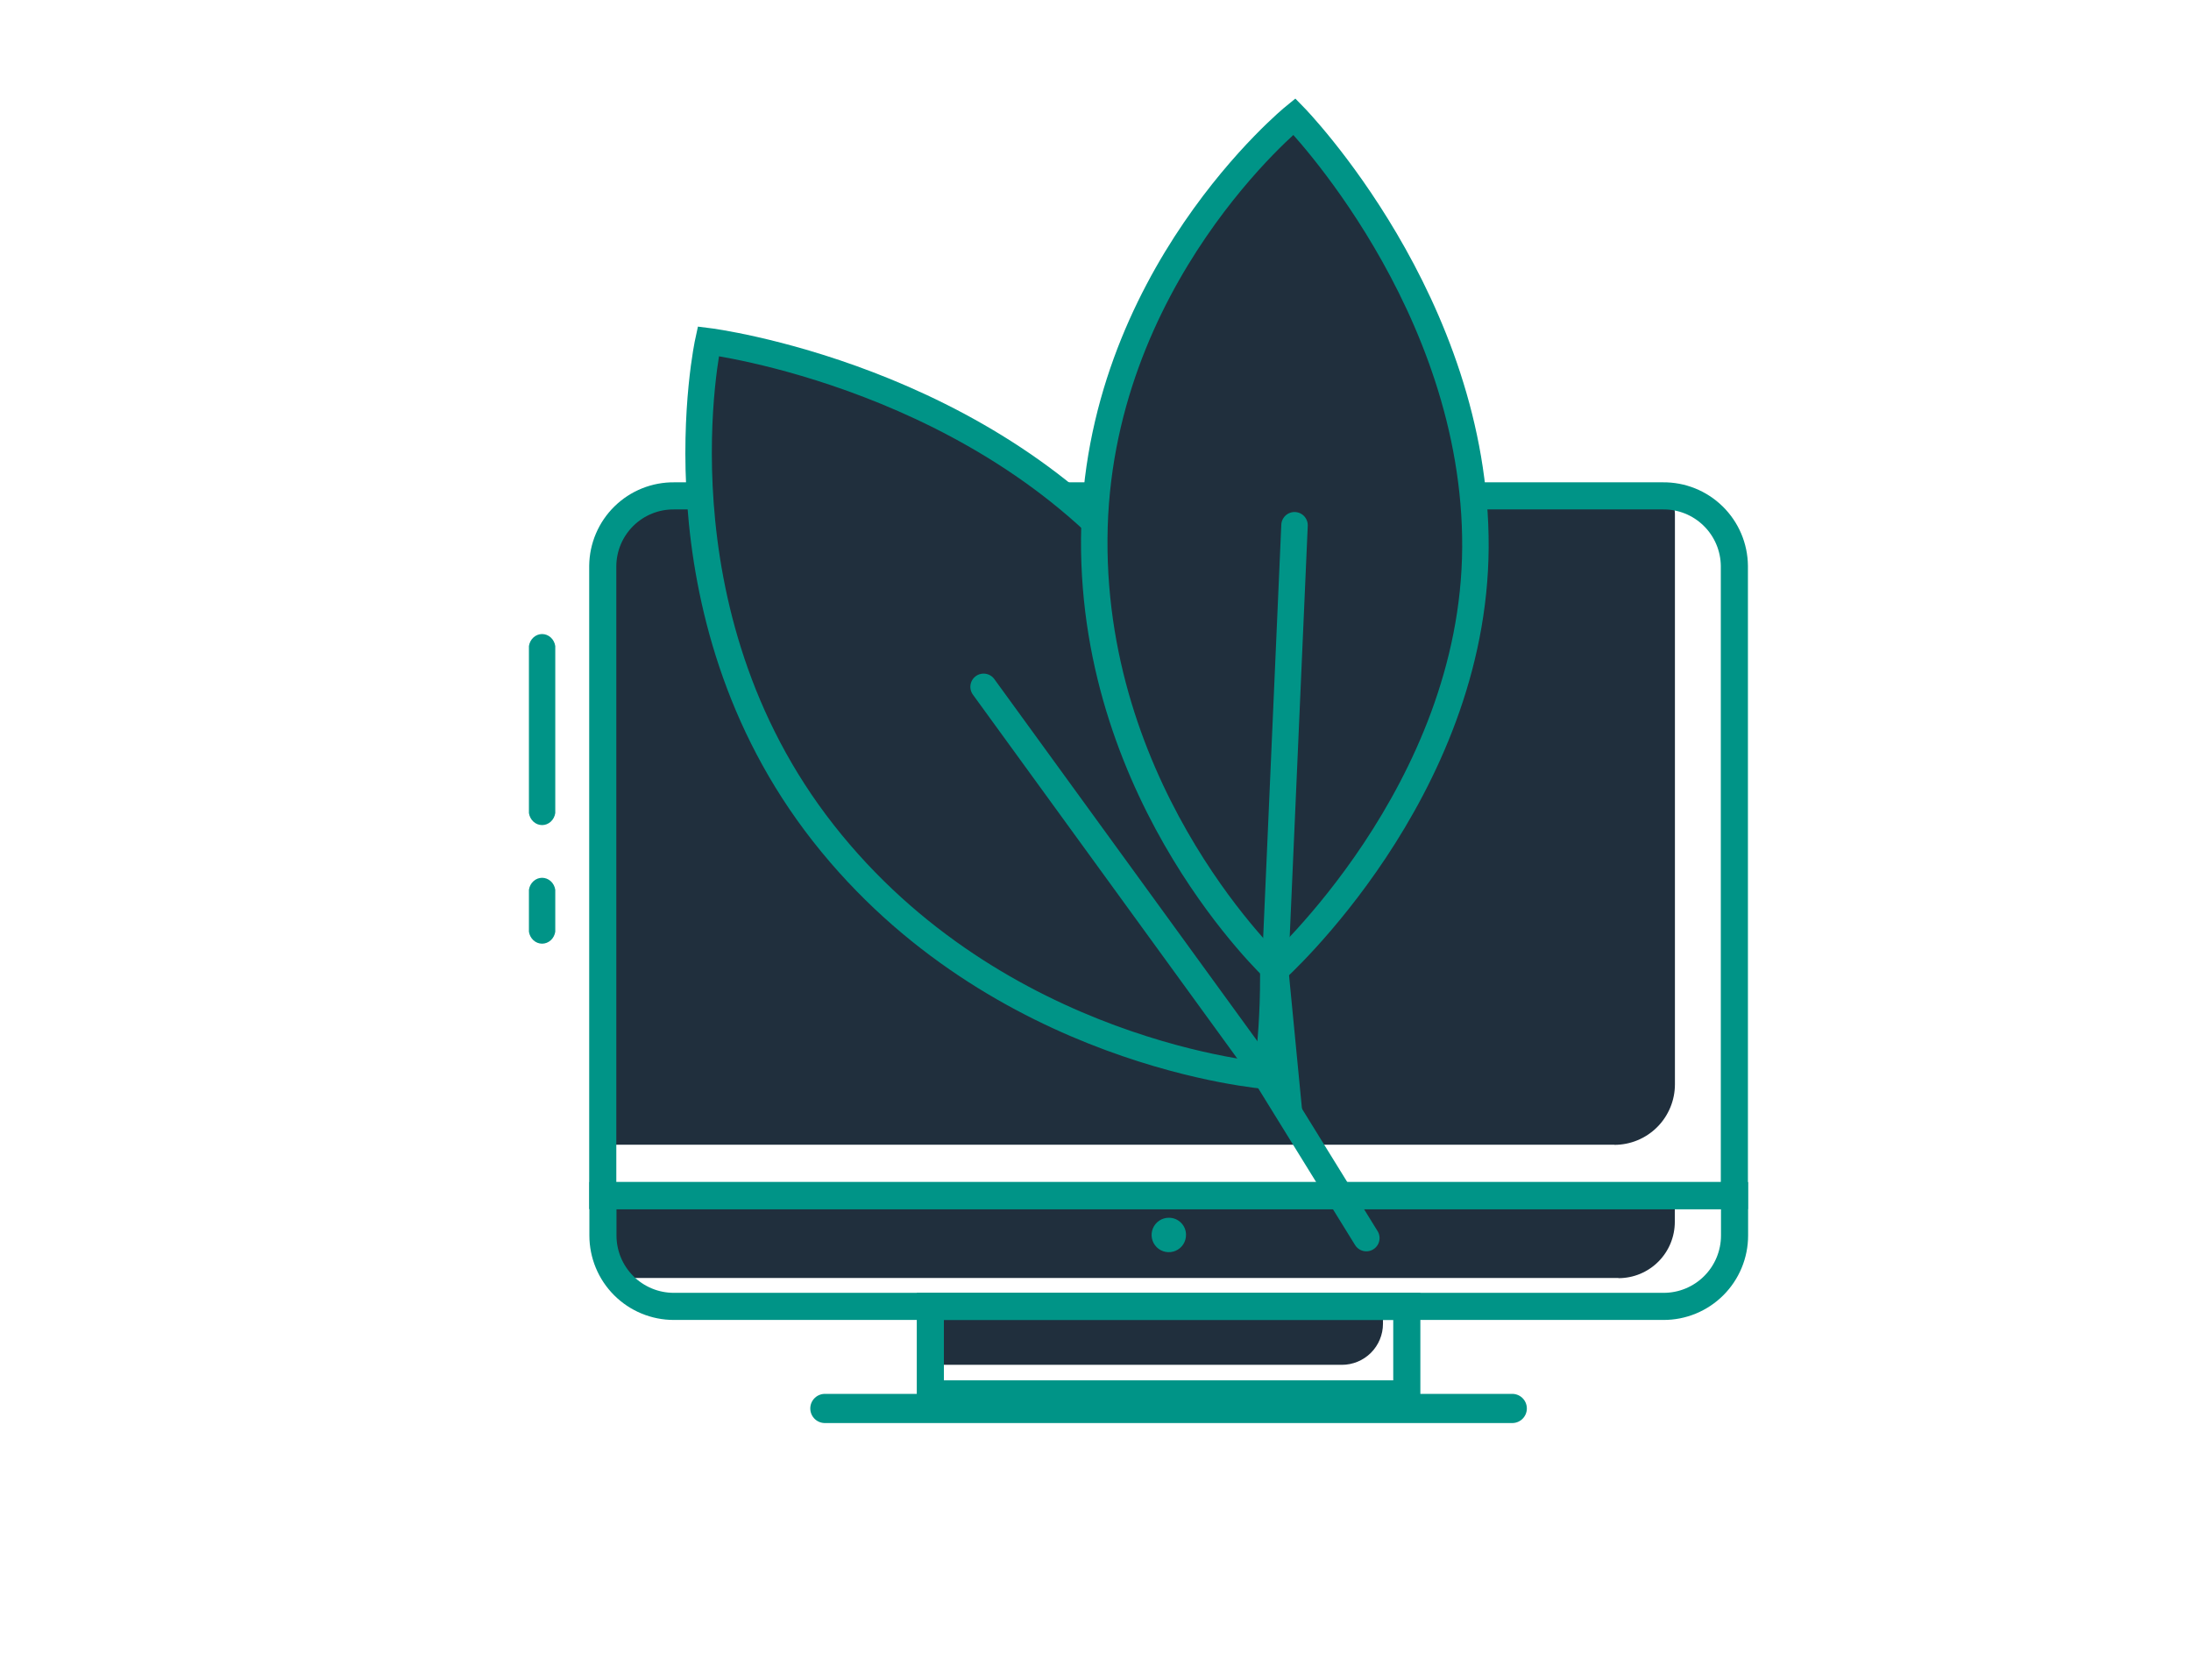 <svg width="240" height="184" viewBox="0 0 240 184" fill="none" xmlns="http://www.w3.org/2000/svg">
<path d="M129.915 135.354C129.925 135.729 129.823 136.098 129.623 136.415C129.422 136.732 129.131 136.982 128.788 137.133C128.444 137.283 128.064 137.328 127.694 137.261C127.325 137.195 126.985 137.019 126.716 136.758C126.447 136.496 126.262 136.161 126.185 135.794C126.108 135.426 126.142 135.045 126.283 134.697C126.424 134.35 126.665 134.052 126.977 133.842C127.288 133.633 127.654 133.521 128.029 133.521C128.273 133.517 128.516 133.562 128.743 133.652C128.97 133.742 129.177 133.877 129.352 134.047C129.527 134.217 129.667 134.42 129.763 134.644C129.86 134.869 129.911 135.11 129.915 135.354Z" fill="#009487"/>
<path d="M176.822 125.397H66.025V61.451C66.031 59.389 66.853 57.414 68.311 55.957C69.77 54.5 71.747 53.681 73.808 53.68H180.861C181.553 53.68 182.216 53.955 182.706 54.444C183.195 54.934 183.47 55.597 183.47 56.29V118.774C183.47 120.534 182.771 122.222 181.527 123.466C180.283 124.711 178.595 125.41 176.835 125.41" fill="#202F3D"/>
<path d="M177.285 139.994H67.33V131.113H183.457V133.847C183.457 134.658 183.297 135.46 182.987 136.209C182.677 136.957 182.222 137.637 181.649 138.21C181.076 138.782 180.395 139.236 179.647 139.546C178.898 139.855 178.095 140.014 177.285 140.013" fill="#202F3D"/>
<path d="M146.989 149.507H101.908V143.165H151.49V145.005C151.49 146.199 151.016 147.344 150.172 148.189C149.328 149.033 148.183 149.507 146.989 149.507Z" fill="#202F3D"/>
<path d="M129.915 135.243C129.923 135.617 129.819 135.986 129.616 136.301C129.414 136.616 129.122 136.864 128.779 137.012C128.435 137.161 128.055 137.204 127.686 137.136C127.318 137.068 126.978 136.891 126.711 136.629C126.443 136.367 126.26 136.031 126.184 135.664C126.108 135.298 126.143 134.917 126.284 134.57C126.426 134.223 126.667 133.926 126.978 133.717C127.289 133.508 127.655 133.397 128.03 133.397C128.275 133.394 128.518 133.44 128.745 133.531C128.972 133.622 129.18 133.758 129.355 133.929C129.53 134.101 129.669 134.305 129.766 134.53C129.862 134.756 129.912 134.998 129.915 135.243Z" fill="#009487"/>
<path d="M182.211 143.106H73.808C72.789 143.106 71.779 142.906 70.838 142.515C69.896 142.125 69.04 141.553 68.319 140.832C67.598 140.111 67.026 139.255 66.636 138.313C66.246 137.371 66.045 136.361 66.045 135.342V130.97H190.001V135.342C190.001 136.363 189.799 137.375 189.407 138.319C189.015 139.263 188.441 140.12 187.717 140.841C186.994 141.563 186.135 142.134 185.19 142.523C184.245 142.912 183.233 143.11 182.211 143.106V143.106Z" stroke="#009487" stroke-width="2.97" stroke-miterlimit="10"/>
<path d="M165.549 155.882H90.458C90.24 155.896 90.022 155.865 89.816 155.791C89.61 155.717 89.422 155.602 89.263 155.453C89.103 155.303 88.976 155.123 88.889 154.922C88.803 154.722 88.758 154.505 88.758 154.287C88.758 154.068 88.803 153.852 88.889 153.652C88.976 153.451 89.103 153.271 89.263 153.121C89.422 152.972 89.61 152.856 89.816 152.783C90.022 152.709 90.24 152.678 90.458 152.692H165.549C165.767 152.678 165.986 152.709 166.192 152.783C166.397 152.856 166.586 152.972 166.745 153.121C166.904 153.271 167.031 153.451 167.118 153.652C167.205 153.852 167.25 154.068 167.25 154.287C167.25 154.505 167.205 154.722 167.118 154.922C167.031 155.123 166.904 155.303 166.745 155.453C166.586 155.602 166.397 155.717 166.192 155.791C165.986 155.865 165.767 155.896 165.549 155.882Z" fill="#009487"/>
<path d="M189.981 130.969H66.025V61.986C66.036 60.968 66.246 59.962 66.645 59.026C67.044 58.09 67.624 57.242 68.351 56.53C69.078 55.818 69.938 55.256 70.883 54.876C71.827 54.497 72.837 54.308 73.854 54.319H182.152C183.17 54.308 184.18 54.497 185.124 54.876C186.068 55.256 186.928 55.818 187.655 56.53C188.382 57.242 188.962 58.09 189.361 59.026C189.76 59.962 189.971 60.968 189.981 61.986V130.969Z" stroke="#009487" stroke-width="2.97" stroke-miterlimit="10"/>
<path d="M154.1 143.105H101.908V152.691H154.1V143.105Z" stroke="#009487" stroke-width="2.97" stroke-miterlimit="10"/>
<path d="M57.938 89.07V70.768C57.994 70.401 58.169 70.068 58.434 69.828C58.698 69.587 59.034 69.455 59.381 69.455C59.728 69.455 60.063 69.587 60.328 69.828C60.592 70.068 60.768 70.401 60.824 70.768V89.07C60.768 89.436 60.592 89.77 60.328 90.01C60.063 90.251 59.728 90.383 59.381 90.383C59.034 90.383 58.698 90.251 58.434 90.01C58.169 89.77 57.994 89.436 57.938 89.07Z" fill="#009487"/>
<path d="M57.938 102.064V97.465C57.994 97.099 58.169 96.767 58.434 96.528C58.698 96.288 59.034 96.156 59.381 96.156C59.728 96.156 60.063 96.288 60.328 96.528C60.592 96.767 60.768 97.099 60.824 97.465V102.064C60.768 102.43 60.592 102.762 60.328 103.002C60.063 103.241 59.728 103.373 59.381 103.373C59.034 103.373 58.698 103.241 58.434 103.002C58.169 102.762 57.994 102.43 57.938 102.064Z" fill="#009487"/>
<path d="M90.197 91.275C71.101 66.962 77.585 37.381 77.585 37.381C77.585 37.381 108.227 41.208 126.135 63.959C144.044 86.709 138.748 117.852 138.748 117.852C138.748 117.852 109.293 115.587 90.197 91.275Z" fill="#202F3D" stroke="#009487" stroke-width="2.9"/>
<path d="M107.742 75.238L138.612 117.73L149.666 135.623" stroke="#009487" stroke-width="2.9" stroke-linecap="round"/>
<path d="M119.863 59.04C120.046 30.438 141.78 12.76 141.78 12.76C141.78 12.76 161.758 33.183 161.616 59.969C161.474 86.755 139.699 106.249 139.699 106.249C139.699 106.249 119.681 87.641 119.863 59.04Z" fill="#202F3D"/>
<path d="M141.801 57.538L139.67 106.082L141.174 121.611" stroke="#009487" stroke-width="2.9" stroke-linecap="round"/>
<path d="M119.863 59.04C120.046 30.438 141.78 12.76 141.78 12.76C141.78 12.76 161.758 33.183 161.616 59.969C161.474 86.755 139.699 106.249 139.699 106.249C139.699 106.249 119.681 87.641 119.863 59.04Z" stroke="#009487" stroke-width="2.9"/>
</svg>
